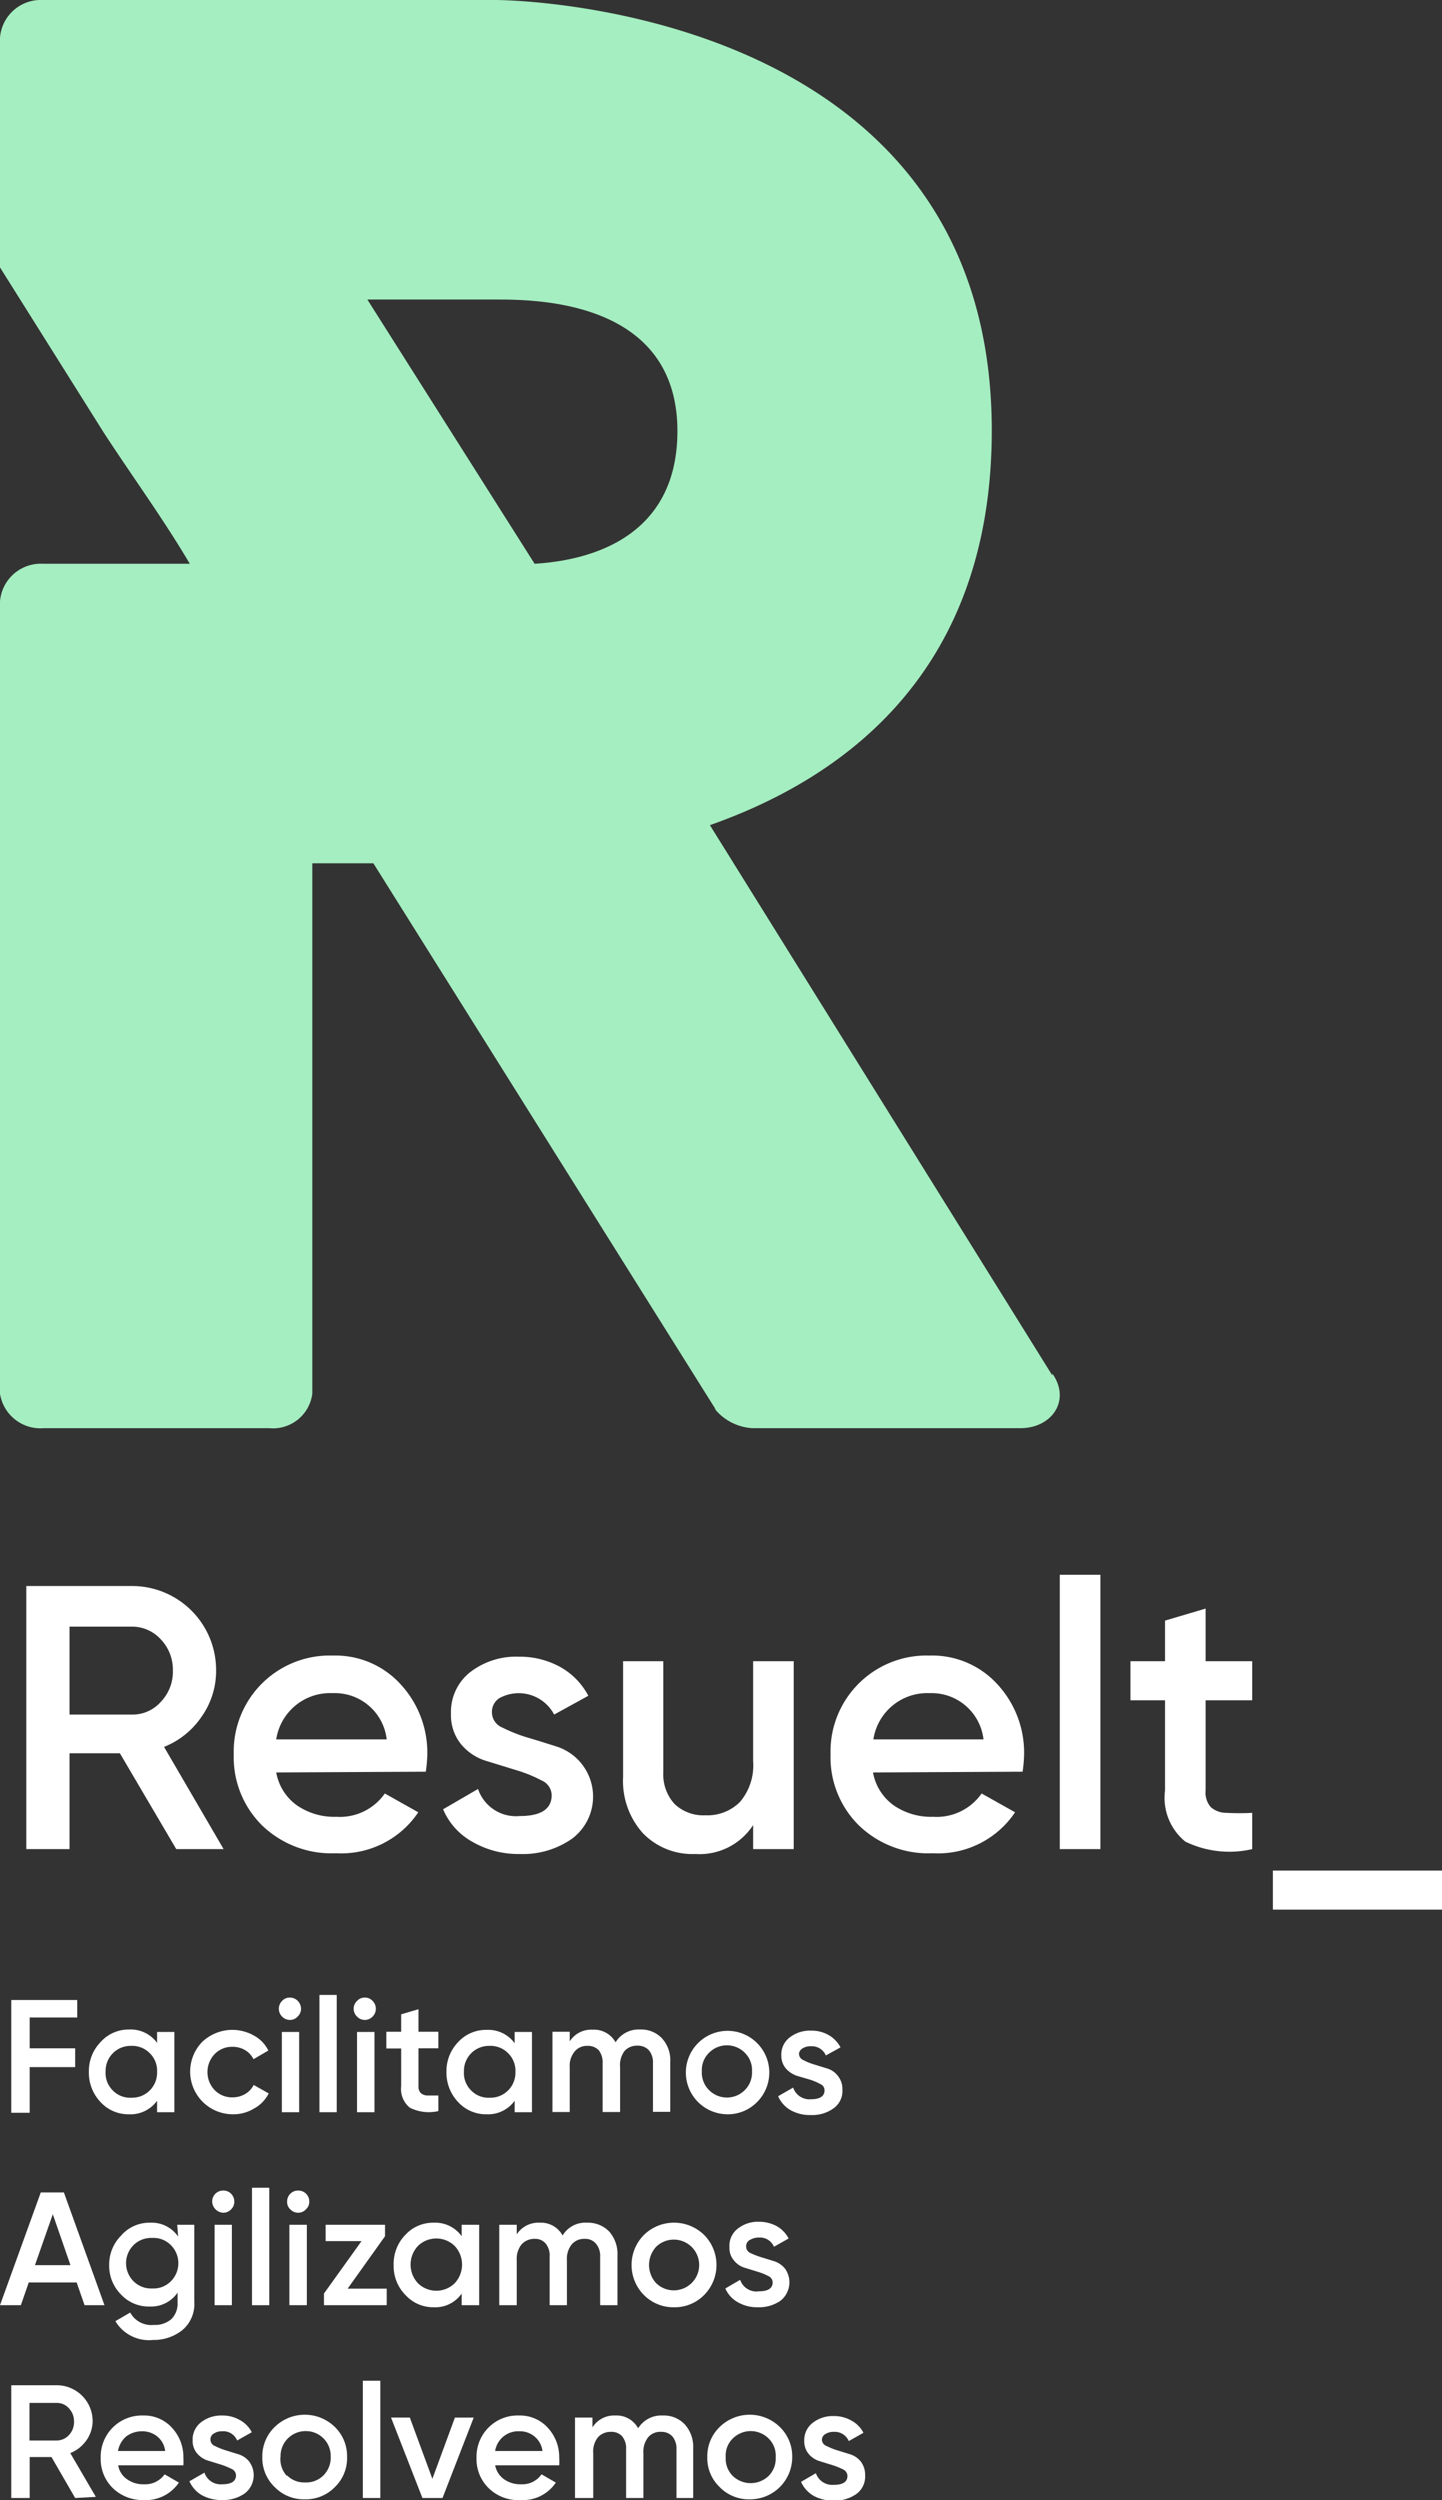 <svg xmlns="http://www.w3.org/2000/svg" viewBox="0 0 76.74 133.04"><rect x="0" y="0" width="76.74" height="133.04" fill="#333333" stroke="none"/><defs><style>.cls-1{fill:#a5eec1;}.cls-2{fill:#fff;}</style></defs><g id="Capa_2" data-name="Capa 2"><g id="Capa_1-2" data-name="Capa 1"><path class="cls-1" d="M40.07,76A2.79,2.79,0,0,1,38,74.93l.11.11L19.87,45.94H16.62V74.17A2.11,2.11,0,0,1,14.33,76h-12A2.18,2.18,0,0,1,0,74.17V32a2.18,2.18,0,0,1,2.28-2H10.1c-1.41-2.39-3-4.56-4.56-6.95L0,14.23V2A2.18,2.18,0,0,1,2.28,0H26.39S52.78,0,52.78,22.91c0,12.82-7.82,18.47-15,21L56,73.19v-.1C57,74.5,56,76,54.3,76ZM28.45,30c3.48-.21,7.6-1.73,7.6-7.06,0-7-7.6-7-9.66-7H19.55Z"/><path class="cls-2" d="M9.38,98.4l-3-5.1H3.7v5.1H1.4v-14H7a4.47,4.47,0,0,1,4.5,4.5,4.21,4.21,0,0,1-.77,2.45,4.35,4.35,0,0,1-2,1.61L11.9,98.4ZM3.7,86.56v4.68H7a2,2,0,0,0,1.56-.68A2.3,2.3,0,0,0,9.2,88.9a2.33,2.33,0,0,0-.64-1.66A2.08,2.08,0,0,0,7,86.56Z"/><path class="cls-2" d="M14.7,94.32a2.74,2.74,0,0,0,1.1,1.75,3.5,3.5,0,0,0,2.1.61,2.92,2.92,0,0,0,2.58-1.24l1.78,1a4.94,4.94,0,0,1-4.38,2.18,5.32,5.32,0,0,1-3.94-1.49,5.09,5.09,0,0,1-1.5-3.77,5.11,5.11,0,0,1,5.28-5.26,4.69,4.69,0,0,1,3.61,1.54,5.36,5.36,0,0,1,1.41,3.74,7.18,7.18,0,0,1-.08.9Zm0-1.76h5.88A2.78,2.78,0,0,0,17.7,90.1a2.9,2.9,0,0,0-3,2.46Z"/><path class="cls-2" d="M26.18,91.15a.88.88,0,0,0,.55.78,8.56,8.56,0,0,0,1.33.53c.52.15,1.05.32,1.59.49a2.8,2.8,0,0,1,.8,4.89,4.55,4.55,0,0,1-2.79.82A4.88,4.88,0,0,1,25.12,98a3.57,3.57,0,0,1-1.54-1.72l1.86-1.08a2.13,2.13,0,0,0,2.22,1.44c1.13,0,1.7-.37,1.7-1.12a.88.88,0,0,0-.55-.78,7.33,7.33,0,0,0-1.33-.54l-1.59-.49a2.77,2.77,0,0,1-1.36-.9A2.44,2.44,0,0,1,24,91.2,2.7,2.7,0,0,1,25,89a4,4,0,0,1,2.61-.84,4.47,4.47,0,0,1,2.21.55,3.78,3.78,0,0,1,1.49,1.53l-1.82,1a2.13,2.13,0,0,0-2.92-.87A.87.87,0,0,0,26.18,91.15Z"/><path class="cls-2" d="M40.08,88.4h2.16v10H40.08V97.12A3.4,3.4,0,0,1,37,98.66a3.66,3.66,0,0,1-2.78-1.1,4.15,4.15,0,0,1-1.06-3V88.4H35.3v5.92A2.32,2.32,0,0,0,35.9,96a2.22,2.22,0,0,0,1.64.6,2.45,2.45,0,0,0,1.84-.71,3,3,0,0,0,.7-2.17Z"/><path class="cls-2" d="M46.46,94.32a2.74,2.74,0,0,0,1.1,1.75,3.5,3.5,0,0,0,2.1.61,2.92,2.92,0,0,0,2.58-1.24l1.78,1a4.94,4.94,0,0,1-4.38,2.18,5.32,5.32,0,0,1-3.94-1.49,5.09,5.09,0,0,1-1.5-3.77,5.11,5.11,0,0,1,5.28-5.26,4.69,4.69,0,0,1,3.61,1.54,5.36,5.36,0,0,1,1.41,3.74,7.18,7.18,0,0,1-.08.9Zm0-1.76h5.88a2.78,2.78,0,0,0-2.86-2.46,2.9,2.9,0,0,0-3,2.46Z"/><path class="cls-2" d="M56.4,98.4V83.8h2.16V98.4Z"/><path class="cls-2" d="M66.64,90.48H64.16v4.8a1.17,1.17,0,0,0,.28.89,1.26,1.26,0,0,0,.83.3,12.74,12.74,0,0,0,1.37,0V98.4A5.37,5.37,0,0,1,63.08,98,3,3,0,0,1,62,95.28v-4.8H60.16V88.4H62V86.24l2.16-.64v2.8h2.48Z"/><path class="cls-2" d="M67.74,101.62V99.54h9v2.08Z"/><path class="cls-2" d="M4.11,107.36H1.58V109H4V110H1.58v2.43H.6v-6H4.11Z"/><path class="cls-2" d="M8.36,108.13h.92v4.27H8.36v-.61a1.74,1.74,0,0,1-1.5.72,2,2,0,0,1-1.51-.65,2.26,2.26,0,0,1-.62-1.6,2.22,2.22,0,0,1,.62-1.59A2,2,0,0,1,6.86,108a1.74,1.74,0,0,1,1.5.71ZM6,111.24a1.29,1.29,0,0,0,1,.39,1.33,1.33,0,0,0,1.36-1.37,1.3,1.3,0,0,0-.39-1,1.31,1.31,0,0,0-1-.39,1.33,1.33,0,0,0-1.35,1.36A1.3,1.3,0,0,0,6,111.24Z"/><path class="cls-2" d="M12.38,112.51a2.27,2.27,0,0,1-1.62-3.85,2.33,2.33,0,0,1,2.75-.34,1.8,1.8,0,0,1,.77.8l-.79.46a1.14,1.14,0,0,0-.44-.48,1.3,1.3,0,0,0-.68-.18,1.28,1.28,0,0,0-.95.39,1.39,1.39,0,0,0,0,1.91,1.28,1.28,0,0,0,.95.39,1.33,1.33,0,0,0,.68-.18,1.15,1.15,0,0,0,.45-.48l.8.45a1.87,1.87,0,0,1-.79.81A2.1,2.1,0,0,1,12.38,112.51Z"/><path class="cls-2" d="M15.84,107.31a.54.54,0,0,1-.41.18.58.58,0,0,1-.42-.18.59.59,0,0,1,0-.83.54.54,0,0,1,.42-.18.58.58,0,0,1,.42.18.61.61,0,0,1,.17.42A.57.57,0,0,1,15.84,107.31ZM15,112.4v-4.27h.92v4.27Z"/><path class="cls-2" d="M17,112.4v-6.24h.92v6.24Z"/><path class="cls-2" d="M19.83,107.31a.57.57,0,0,1-.41.18.56.56,0,0,1-.42-.18.57.57,0,0,1,0-.83.54.54,0,0,1,.42-.18.54.54,0,0,1,.41.18.57.57,0,0,1,.17.42A.56.56,0,0,1,19.83,107.31ZM19,112.4v-4.27h.93v4.27Z"/><path class="cls-2" d="M23.33,109H22.27v2a.51.51,0,0,0,.12.38.54.54,0,0,0,.36.13c.15,0,.35,0,.58,0v.83a2.26,2.26,0,0,1-1.52-.18,1.28,1.28,0,0,1-.46-1.15v-2h-.79v-.89h.79v-.93l.92-.27v1.2h1.06Z"/><path class="cls-2" d="M27.39,108.13h.92v4.27h-.92v-.61a1.74,1.74,0,0,1-1.5.72,2,2,0,0,1-1.51-.65,2.26,2.26,0,0,1-.62-1.6,2.22,2.22,0,0,1,.62-1.59,2,2,0,0,1,1.51-.65,1.74,1.74,0,0,1,1.5.71Zm-2.32,3.11a1.29,1.29,0,0,0,1,.39,1.33,1.33,0,0,0,1.36-1.37,1.3,1.3,0,0,0-.39-1,1.31,1.31,0,0,0-1-.39,1.33,1.33,0,0,0-1.35,1.36A1.3,1.3,0,0,0,25.07,111.24Z"/><path class="cls-2" d="M34.06,108a1.52,1.52,0,0,1,1.17.47,1.73,1.73,0,0,1,.44,1.26v2.65h-.92v-2.59a1,1,0,0,0-.22-.69.79.79,0,0,0-.61-.24.87.87,0,0,0-.68.28A1.23,1.23,0,0,0,33,110v2.39h-.93v-2.59a1.05,1.05,0,0,0-.2-.69.77.77,0,0,0-.6-.24.84.84,0,0,0-.68.29,1.18,1.18,0,0,0-.27.84v2.39h-.92v-4.27h.92v.51a1.35,1.35,0,0,1,1.22-.62,1.31,1.31,0,0,1,1.22.67A1.43,1.43,0,0,1,34.06,108Z"/><path class="cls-2" d="M38.68,112.51a2.22,2.22,0,1,1,1.61-.65A2.18,2.18,0,0,1,38.68,112.51Zm-.94-1.28a1.34,1.34,0,0,0,1.89,0,1.31,1.31,0,0,0,.39-1,1.29,1.29,0,0,0-.39-1,1.34,1.34,0,0,0-1.89,0,1.29,1.29,0,0,0-.39,1A1.31,1.31,0,0,0,37.74,111.23Z"/><path class="cls-2" d="M42.52,109.3a.37.37,0,0,0,.24.33,3.07,3.07,0,0,0,.57.23l.68.21a1.11,1.11,0,0,1,.58.4,1.09,1.09,0,0,1,.24.73,1.12,1.12,0,0,1-.48,1,1.91,1.91,0,0,1-1.19.35,2.1,2.1,0,0,1-1.09-.26,1.58,1.58,0,0,1-.66-.74l.8-.46a.91.91,0,0,0,.95.62q.72,0,.72-.48a.36.36,0,0,0-.23-.33,3.05,3.05,0,0,0-.57-.24l-.68-.2a1.36,1.36,0,0,1-.58-.39,1.05,1.05,0,0,1-.24-.71,1.13,1.13,0,0,1,.45-.94,1.73,1.73,0,0,1,1.12-.36,1.82,1.82,0,0,1,.94.23,1.63,1.63,0,0,1,.64.66l-.78.43a.81.81,0,0,0-.8-.49.79.79,0,0,0-.45.12A.37.37,0,0,0,42.52,109.3Z"/><path class="cls-2" d="M4.5,122.67l-.42-1.21H1.53l-.42,1.21H0l2.17-6H3.4l2.16,6Zm-2.64-2.13H3.75l-.94-2.71Z"/><path class="cls-2" d="M9.43,118.39h.91v4.08A1.82,1.82,0,0,1,9.7,124a2.44,2.44,0,0,1-1.56.52,2.08,2.08,0,0,1-2-1l.79-.46a1.27,1.27,0,0,0,1.25.66,1.33,1.33,0,0,0,.94-.31,1.15,1.15,0,0,0,.33-.87V122a1.7,1.7,0,0,1-1.48.74,2,2,0,0,1-1.53-.64,2.15,2.15,0,0,1-.63-1.56,2.19,2.19,0,0,1,.63-1.57A2,2,0,0,1,8,118.28a1.7,1.7,0,0,1,1.48.74Zm-2.33,3a1.33,1.33,0,0,0,1,.39,1.3,1.3,0,0,0,1-.39,1.36,1.36,0,0,0,0-1.91,1.3,1.3,0,0,0-1-.39,1.33,1.33,0,0,0-1,.39,1.36,1.36,0,0,0,0,1.91Z"/><path class="cls-2" d="M12.3,117.57a.58.58,0,0,1-.42.18.62.62,0,0,1-.59-.59.61.61,0,0,1,.17-.42.59.59,0,0,1,.42-.17.57.57,0,0,1,.42.17.61.61,0,0,1,.17.42A.57.57,0,0,1,12.3,117.57Zm-.88,5.1v-4.28h.92v4.28Z"/><path class="cls-2" d="M13.41,122.67v-6.25h.92v6.25Z"/><path class="cls-2" d="M16.28,117.57a.55.55,0,0,1-.41.18.58.58,0,0,1-.42-.18.53.53,0,0,1-.17-.41.57.57,0,0,1,.17-.42.57.57,0,0,1,.42-.17.58.58,0,0,1,.59.59A.54.54,0,0,1,16.28,117.57Zm-.88,5.1v-4.28h.93v4.28Z"/><path class="cls-2" d="M18.5,121.79h2.08v.88H17.24v-.62l2-2.79H17.33v-.87h3.16V119Z"/><path class="cls-2" d="M24.57,118.39h.93v4.28h-.93v-.62a1.71,1.71,0,0,1-1.49.73,2,2,0,0,1-1.51-.66,2.18,2.18,0,0,1-.62-1.59,2.2,2.2,0,0,1,.62-1.6,2,2,0,0,1,1.51-.65,1.73,1.73,0,0,1,1.49.72Zm-2.32,3.12a1.4,1.4,0,0,0,1.94,0,1.45,1.45,0,0,0,0-2,1.4,1.4,0,0,0-1.94,0,1.45,1.45,0,0,0,0,2Z"/><path class="cls-2" d="M31.24,118.28a1.57,1.57,0,0,1,1.18.47,1.8,1.8,0,0,1,.44,1.27v2.65h-.92v-2.59a1,1,0,0,0-.23-.69.74.74,0,0,0-.6-.25.86.86,0,0,0-.68.29,1.21,1.21,0,0,0-.26.84v2.4h-.92v-2.59a1,1,0,0,0-.21-.69.72.72,0,0,0-.59-.25.91.91,0,0,0-.69.29,1.22,1.22,0,0,0-.26.84v2.4h-.93v-4.28h.93v.51a1.37,1.37,0,0,1,1.22-.62,1.31,1.31,0,0,1,1.22.68A1.41,1.41,0,0,1,31.24,118.28Z"/><path class="cls-2" d="M35.87,122.78a2.2,2.2,0,0,1-1.6-.65,2.27,2.27,0,0,1,0-3.2,2.29,2.29,0,0,1,3.2,0,2.27,2.27,0,0,1,0,3.2A2.19,2.19,0,0,1,35.87,122.78Zm-.95-1.28a1.35,1.35,0,1,0,0-1.94,1.43,1.43,0,0,0,0,1.94Z"/><path class="cls-2" d="M39.71,119.57a.37.37,0,0,0,.24.33,4,4,0,0,0,.57.22l.68.21a1.22,1.22,0,0,1,.58.4,1.25,1.25,0,0,1-.24,1.7,2,2,0,0,1-1.2.35,2.06,2.06,0,0,1-1.08-.27,1.56,1.56,0,0,1-.66-.73l.79-.46a.91.91,0,0,0,1,.61c.49,0,.73-.16.73-.48a.38.38,0,0,0-.23-.33,3.07,3.07,0,0,0-.57-.23l-.68-.21a1.16,1.16,0,0,1-.58-.39,1,1,0,0,1-.24-.7,1.15,1.15,0,0,1,.45-1,1.73,1.73,0,0,1,1.12-.36,2,2,0,0,1,.94.23,1.63,1.63,0,0,1,.64.66l-.78.44a.81.81,0,0,0-.8-.49.88.88,0,0,0-.45.11A.38.38,0,0,0,39.71,119.57Z"/><path class="cls-2" d="M4,132.93l-1.26-2.18H1.58v2.18H.6v-6H3a1.91,1.91,0,0,1,1.93,1.93,1.81,1.81,0,0,1-.33,1,1.91,1.91,0,0,1-.86.68l1.36,2.33Zm-2.43-5.06v2H3a.88.88,0,0,0,.67-.29,1,1,0,0,0,.27-.71,1,1,0,0,0-.27-.71.85.85,0,0,0-.67-.29Z"/><path class="cls-2" d="M6.29,131.19a1.11,1.11,0,0,0,.47.74,1.46,1.46,0,0,0,.9.27,1.26,1.26,0,0,0,1.1-.53l.76.44a2.12,2.12,0,0,1-1.87.93A2.28,2.28,0,0,1,6,132.4a2.15,2.15,0,0,1-.64-1.61,2.19,2.19,0,0,1,2.26-2.25,2,2,0,0,1,1.54.66,2.29,2.29,0,0,1,.6,1.6,3.28,3.28,0,0,1,0,.39Zm0-.76H8.79a1.16,1.16,0,0,0-.43-.78,1.24,1.24,0,0,0-.79-.27,1.37,1.37,0,0,0-.86.28A1.31,1.31,0,0,0,6.28,130.43Z"/><path class="cls-2" d="M11.2,129.83a.36.36,0,0,0,.23.33,4,4,0,0,0,.57.23l.68.21a1.16,1.16,0,0,1,.58.39,1.22,1.22,0,0,1-.24,1.7,2,2,0,0,1-1.19.35,2.2,2.2,0,0,1-1.09-.26,1.63,1.63,0,0,1-.66-.74l.8-.46a.91.91,0,0,0,.95.62c.48,0,.73-.16.73-.48a.39.39,0,0,0-.24-.34,4,4,0,0,0-.57-.23l-.68-.21a1.25,1.25,0,0,1-.58-.38,1.05,1.05,0,0,1-.24-.71,1.16,1.16,0,0,1,.45-.95,1.75,1.75,0,0,1,1.12-.36,1.83,1.83,0,0,1,.94.24,1.54,1.54,0,0,1,.64.65l-.78.44a.79.79,0,0,0-.8-.49.76.76,0,0,0-.44.12A.35.35,0,0,0,11.2,129.83Z"/><path class="cls-2" d="M16.22,133a2.16,2.16,0,0,1-1.6-.65,2.14,2.14,0,0,1-.66-1.6,2.17,2.17,0,0,1,.66-1.6,2.29,2.29,0,0,1,3.2,0,2.16,2.16,0,0,1,.65,1.6,2.13,2.13,0,0,1-.65,1.6A2.16,2.16,0,0,1,16.22,133Zm-.95-1.28a1.26,1.26,0,0,0,.95.38,1.29,1.29,0,0,0,1-.38,1.34,1.34,0,0,0,.38-1,1.32,1.32,0,0,0-1.33-1.35,1.33,1.33,0,0,0-1.34,1.35A1.31,1.31,0,0,0,15.27,131.76Z"/><path class="cls-2" d="M19.31,132.93v-6.24h.93v6.24Z"/><path class="cls-2" d="M24.21,128.65h1l-1.66,4.28H22.48l-1.67-4.28h1l1.2,3.26Z"/><path class="cls-2" d="M26.35,131.19a1.19,1.19,0,0,0,.47.74,1.5,1.5,0,0,0,.9.27,1.25,1.25,0,0,0,1.1-.53l.76.44a2.11,2.11,0,0,1-1.87.93A2.25,2.25,0,0,1,26,132.4a2.15,2.15,0,0,1-.64-1.61,2.19,2.19,0,0,1,.63-1.6,2.17,2.17,0,0,1,1.62-.65,2,2,0,0,1,1.55.66,2.29,2.29,0,0,1,.6,1.6,3.28,3.28,0,0,1,0,.39Zm0-.76h2.52a1.2,1.2,0,0,0-1.23-1.05,1.24,1.24,0,0,0-1.29,1.05Z"/><path class="cls-2" d="M35.27,128.54a1.53,1.53,0,0,1,1.17.47,1.78,1.78,0,0,1,.45,1.27v2.65H36v-2.59a1,1,0,0,0-.22-.69.78.78,0,0,0-.6-.24.84.84,0,0,0-.68.28,1.23,1.23,0,0,0-.26.85v2.39h-.92v-2.59a1,1,0,0,0-.21-.69.75.75,0,0,0-.59-.24.9.9,0,0,0-.69.28,1.2,1.2,0,0,0-.26.85v2.39H30.6v-4.28h.93v.52a1.36,1.36,0,0,1,1.22-.63,1.3,1.3,0,0,1,1.21.68A1.45,1.45,0,0,1,35.27,128.54Z"/><path class="cls-2" d="M39.9,133a2.16,2.16,0,0,1-1.6-.65,2.14,2.14,0,0,1-.66-1.6,2.17,2.17,0,0,1,.66-1.6,2.29,2.29,0,0,1,3.2,0,2.17,2.17,0,0,1,.66,1.6A2.24,2.24,0,0,1,39.9,133ZM39,131.76a1.38,1.38,0,0,0,1.9,0,1.3,1.3,0,0,0,.38-1,1.27,1.27,0,0,0-.38-1,1.35,1.35,0,0,0-1.9,0,1.27,1.27,0,0,0-.38,1A1.3,1.3,0,0,0,39,131.76Z"/><path class="cls-2" d="M43.74,129.83a.37.37,0,0,0,.24.33,4,4,0,0,0,.57.23l.68.21a1.2,1.2,0,0,1,.58.39,1.18,1.18,0,0,1,.23.73,1.15,1.15,0,0,1-.47,1,2,2,0,0,1-1.2.35,2.16,2.16,0,0,1-1.08-.26,1.63,1.63,0,0,1-.66-.74l.79-.46a.92.92,0,0,0,.95.62c.49,0,.73-.16.73-.48a.4.4,0,0,0-.23-.34,4,4,0,0,0-.57-.23l-.68-.21a1.21,1.21,0,0,1-.58-.38,1.05,1.05,0,0,1-.24-.71,1.16,1.16,0,0,1,.45-.95,1.73,1.73,0,0,1,1.12-.36,1.85,1.85,0,0,1,.94.24,1.54,1.54,0,0,1,.64.65l-.78.44a.81.81,0,0,0-.8-.49.79.79,0,0,0-.45.12A.35.35,0,0,0,43.74,129.83Z"/></g></g></svg>